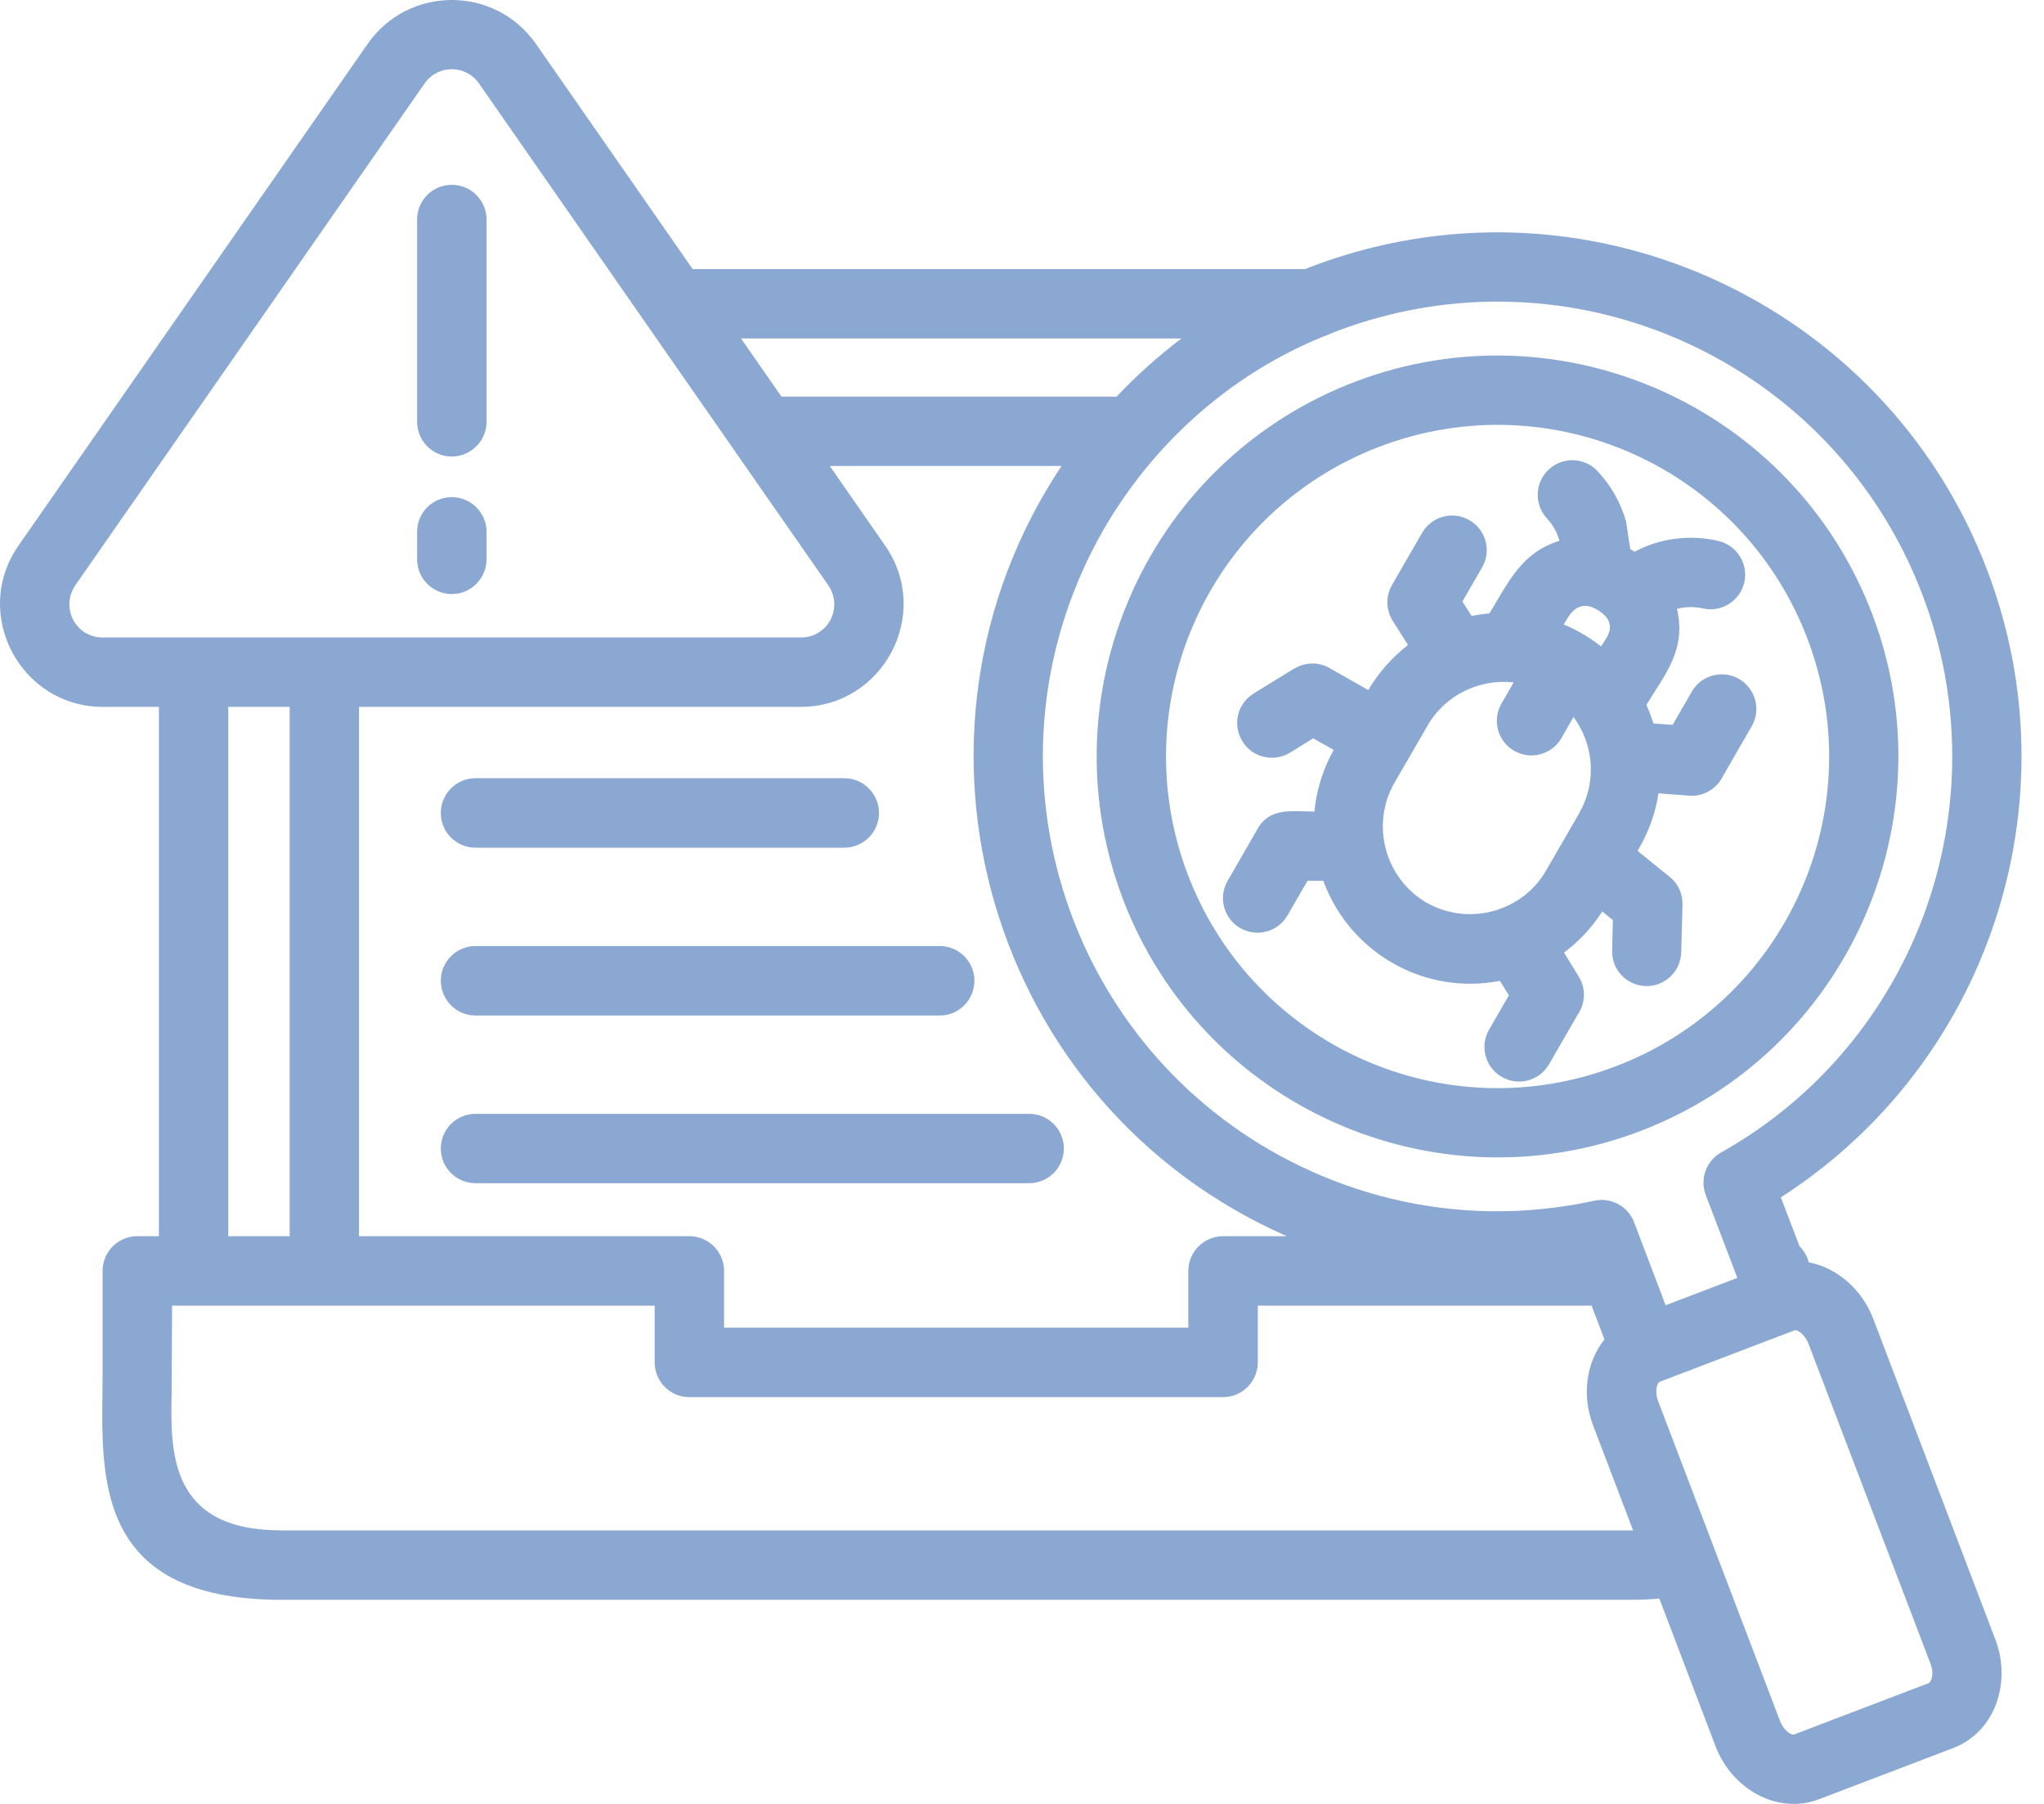 <?xml version="1.0" encoding="UTF-8"?> <svg xmlns="http://www.w3.org/2000/svg" width="68" height="60" viewBox="0 0 68 60" fill="none"><path d="M15.819 39.354C15.181 39.354 14.665 38.839 14.665 38.201C14.665 37.563 15.181 37.048 15.819 37.048H34.239C34.877 37.048 35.392 37.563 35.392 38.201C35.392 38.839 34.877 39.354 34.239 39.354H15.819ZM15.819 33.777C15.181 33.777 14.665 33.257 14.665 32.619C14.665 31.986 15.181 31.466 15.819 31.466H31.264C31.902 31.466 32.417 31.986 32.417 32.619C32.417 33.257 31.902 33.777 31.264 33.777H15.819ZM15.819 28.195C15.181 28.195 14.665 27.68 14.665 27.042C14.665 26.404 15.181 25.884 15.819 25.884H28.089C28.722 25.884 29.242 26.404 29.242 27.042C29.242 27.68 28.722 28.195 28.089 28.195H15.819ZM13.876 7.301C13.876 6.663 14.391 6.148 15.029 6.148C15.667 6.148 16.187 6.663 16.187 7.301V14.027C16.187 14.665 15.667 15.185 15.029 15.185C14.391 15.185 13.876 14.665 13.876 14.027V7.301ZM13.876 17.689C13.876 17.051 14.391 16.536 15.029 16.536C15.667 16.536 16.187 17.051 16.187 17.689V18.601C16.187 19.239 15.667 19.759 15.029 19.759C14.391 19.759 13.876 19.239 13.876 18.601V17.689ZM17.835 1.467L23.044 8.951H43.416C43.481 8.926 43.547 8.902 43.612 8.873C52.602 5.448 62.682 9.965 66.107 18.955C69.049 26.667 66.165 35.386 59.245 39.826L59.868 41.454C60.011 41.597 60.122 41.782 60.175 41.987C61.145 42.172 61.955 42.915 62.316 43.856L66.383 54.534C66.649 55.23 66.649 55.97 66.432 56.6H66.436C66.195 57.3 65.692 57.868 64.989 58.138L60.517 59.844C59.11 60.376 57.609 59.488 57.072 58.081L55.203 53.17C54.884 53.199 54.572 53.211 54.266 53.211H9.362C2.877 53.211 3.413 48.779 3.413 45.67V42.27C3.413 41.636 3.928 41.117 4.566 41.117H5.286V23.512H3.426C0.68 23.512 -0.965 20.414 0.618 18.144L12.226 1.467C13.584 -0.489 16.474 -0.489 17.835 1.467ZM24.652 11.257L25.999 13.193H37.147C37.814 12.486 38.539 11.839 39.304 11.257H24.652ZM27.607 15.501L29.444 18.144C31.027 20.414 29.383 23.512 26.637 23.512H11.944V41.117H22.934C23.572 41.117 24.088 41.636 24.088 42.27V44.161H39.533V42.27C39.533 41.636 40.053 41.117 40.691 41.117H42.81C32.892 36.759 29.32 24.522 35.314 15.499H27.607V15.501ZM9.637 23.512H7.594V41.117H9.637V23.512ZM27.549 19.457L24.476 15.046C24.456 15.017 24.436 14.988 24.418 14.96L21.521 10.803C21.506 10.778 21.484 10.749 21.464 10.72L15.94 2.783C15.494 2.141 14.566 2.141 14.12 2.783L2.513 19.457C2.003 20.193 2.498 21.204 3.426 21.204H26.637C27.565 21.204 28.06 20.193 27.549 19.457ZM53.447 20.537C53.316 20.377 53.039 20.189 52.83 20.16C52.379 20.098 52.192 20.492 52.02 20.769C52.466 20.954 52.883 21.202 53.264 21.501C53.456 21.192 53.71 20.913 53.447 20.537ZM51.877 17.988L51.873 17.972C51.803 17.711 51.663 17.457 51.464 17.243C51.031 16.777 51.059 16.048 51.526 15.615C51.994 15.182 52.721 15.209 53.154 15.677C53.616 16.172 53.935 16.757 54.104 17.371H54.1L54.236 18.264L54.383 18.35C55.226 17.9 56.207 17.773 57.161 17.991C57.783 18.134 58.172 18.751 58.029 19.373C57.886 19.991 57.268 20.38 56.65 20.237C56.352 20.172 56.066 20.179 55.791 20.252C56.095 21.595 55.444 22.355 54.773 23.444C54.862 23.644 54.94 23.852 55.006 24.061L55.644 24.111L56.282 23.006C56.601 22.454 57.301 22.266 57.853 22.581C58.401 22.9 58.593 23.6 58.279 24.152L57.322 25.809C57.121 26.227 56.684 26.501 56.193 26.465L55.174 26.387C55.08 27.009 54.871 27.622 54.536 28.2L54.478 28.302L55.546 29.165C55.854 29.411 55.996 29.779 55.972 30.142L55.931 31.677C55.916 32.31 55.383 32.814 54.749 32.798C54.116 32.778 53.612 32.25 53.632 31.616L53.657 30.602L53.305 30.316C52.957 30.86 52.524 31.317 52.032 31.683L52.522 32.485C52.768 32.878 52.743 33.364 52.498 33.729L51.532 35.402C51.213 35.951 50.509 36.138 49.962 35.819C49.409 35.5 49.221 34.796 49.54 34.245L50.198 33.107L49.9 32.625C48.709 32.855 47.437 32.674 46.307 32.019C45.21 31.381 44.429 30.402 44.024 29.298L43.5 29.294L42.833 30.447C42.518 30.995 41.814 31.188 41.261 30.869C40.712 30.554 40.521 29.849 40.84 29.301L41.821 27.595C42.234 26.85 42.934 26.989 43.728 26.993C43.793 26.293 44.006 25.594 44.37 24.943L43.687 24.559L42.918 25.034C42.374 25.366 41.662 25.198 41.33 24.653C40.995 24.109 41.163 23.402 41.707 23.066L43.057 22.236L43.061 22.24C43.404 22.028 43.855 22.003 44.231 22.22L45.52 22.952C45.873 22.354 46.323 21.855 46.843 21.455L46.332 20.649C46.098 20.273 46.102 19.815 46.311 19.459V19.454L47.313 17.719C47.632 17.171 48.337 16.983 48.885 17.302C49.438 17.621 49.625 18.326 49.306 18.874L48.651 20.007L48.959 20.489C49.151 20.449 49.351 20.42 49.552 20.4C50.211 19.317 50.62 18.385 51.877 17.988ZM52.486 24.051L52.348 23.846L51.946 24.551C51.627 25.099 50.923 25.291 50.374 24.972C49.822 24.658 49.634 23.953 49.949 23.405L50.357 22.698C49.224 22.57 48.082 23.11 47.493 24.134L46.389 26.04C45.596 27.419 46.066 29.207 47.458 30.026V30.021C48.844 30.819 50.644 30.332 51.434 28.957L52.542 27.042H52.538C53.079 26.11 53.043 24.955 52.486 24.051ZM55.412 43.413L57.798 42.505L56.747 39.747C56.546 39.218 56.759 38.614 57.262 38.331C63.759 34.678 66.624 26.776 63.952 19.772C60.978 11.964 52.242 8.054 44.437 11.028L44.031 11.191C40.487 12.627 37.59 15.47 36.02 18.977C32.604 26.595 36.016 35.551 43.638 38.963C46.629 40.305 49.887 40.624 53.041 39.937C53.589 39.819 54.158 40.113 54.363 40.653L55.412 43.413ZM54.331 50.904L52.997 47.405C52.625 46.428 52.756 45.327 53.378 44.549L52.948 43.427H41.844V45.314C41.844 45.952 41.325 46.471 40.691 46.471H22.933C22.295 46.471 21.78 45.952 21.78 45.314V43.427H5.725L5.709 46.353C5.672 48.28 5.62 50.903 9.362 50.903H54.331V50.904ZM59.691 44.252L55.22 45.958C55.109 45.998 55.057 46.326 55.155 46.584L59.225 57.259C59.324 57.52 59.578 57.73 59.691 57.689L64.163 55.983C64.196 55.972 64.228 55.921 64.25 55.852L64.254 55.856C64.303 55.713 64.299 55.546 64.23 55.353L60.158 44.677C60.068 44.439 59.819 44.203 59.691 44.252ZM37.654 19.71C39.16 16.351 41.885 13.916 45.072 12.701C51.945 10.082 59.658 13.535 62.281 20.413C64.899 27.286 61.442 34.998 54.569 37.622C47.696 40.24 39.982 36.783 37.36 29.91C36.144 26.723 36.149 23.073 37.654 19.714V19.71ZM45.891 14.858C40.2 17.031 37.348 23.398 39.517 29.093C41.69 34.784 48.056 37.636 53.752 35.467C59.448 33.295 62.295 26.928 60.126 21.233C57.952 15.537 51.586 12.689 45.891 14.858Z" fill="#8BA8D3"></path></svg> 